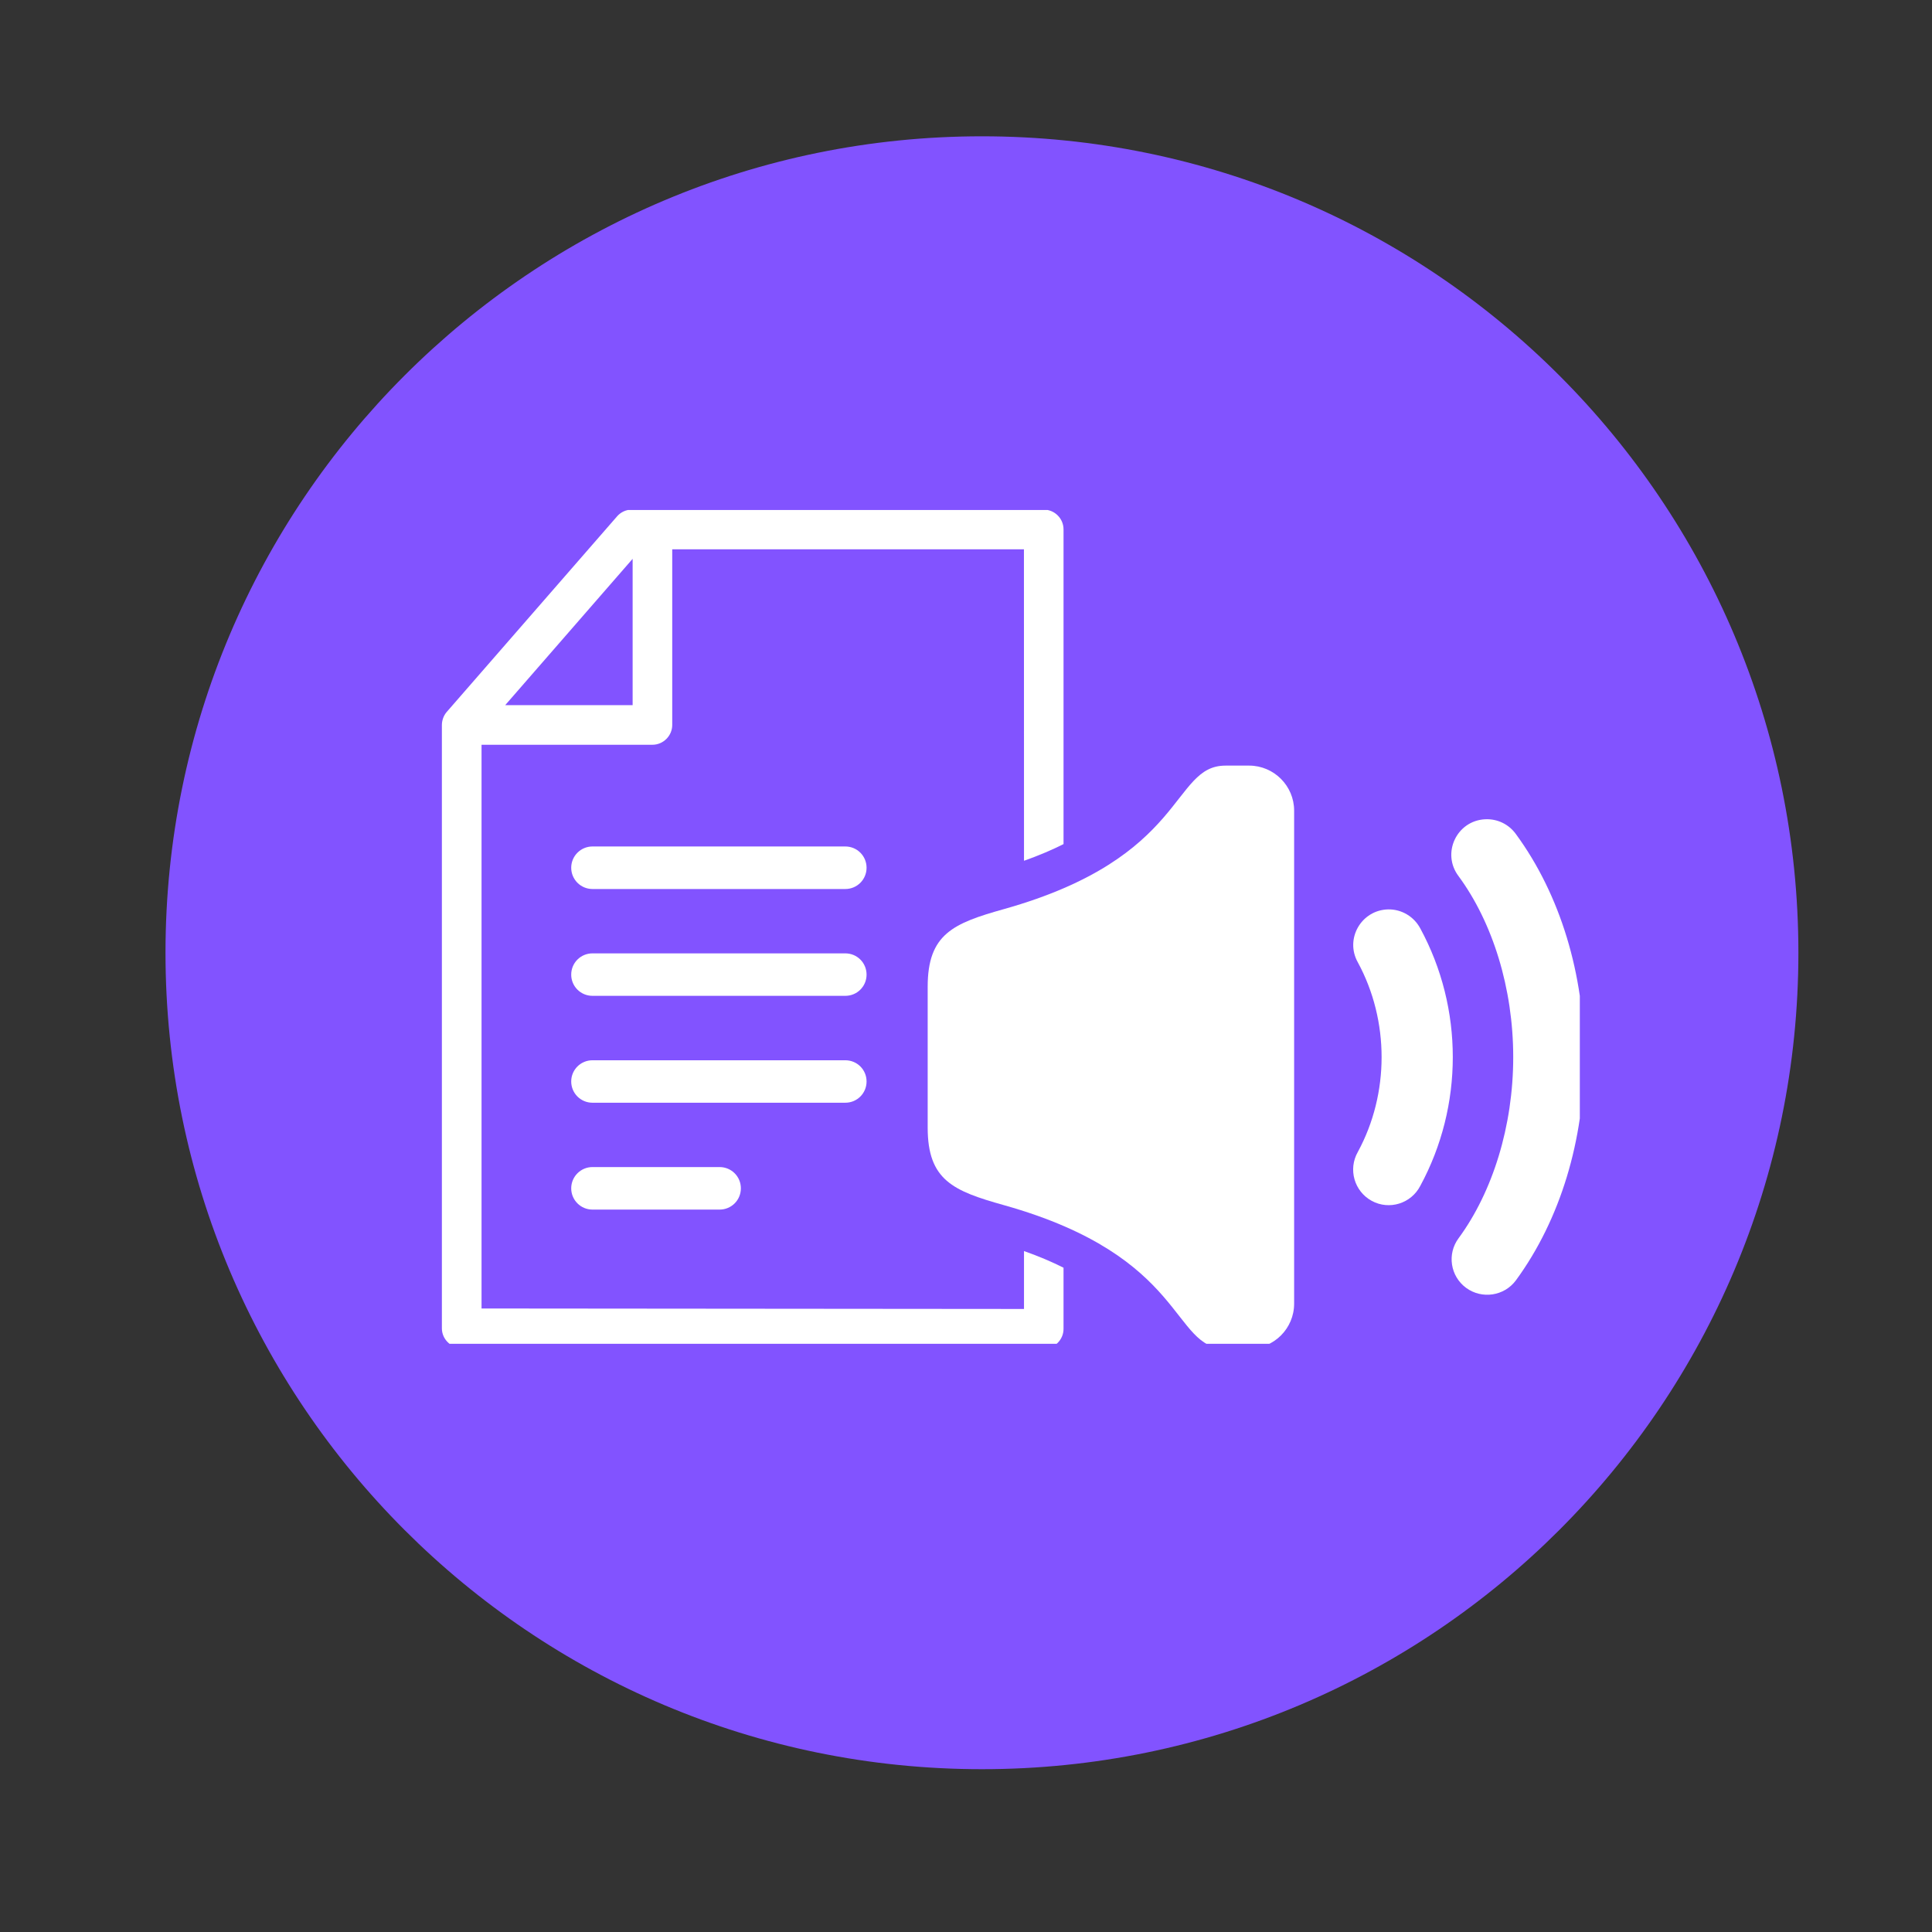 <svg xmlns="http://www.w3.org/2000/svg" xmlns:xlink="http://www.w3.org/1999/xlink" width="1080" zoomAndPan="magnify" viewBox="0 0 810 810" height="1080" preserveAspectRatio="xMidYMid meet" version="1.0"><rect x="0" y="0" width="810" height="810" fill="#333333" stroke="none"/><defs><clipPath id="fb6d4d4428"><path d="M 69.387 57.145 L 753.984 57.145 L 753.984 741.742 L 69.387 741.742 Z M 69.387 57.145 " clip-rule="nonzero"/></clipPath><clipPath id="b09f30daa5"><path d="M 411.688 57.145 C 222.641 57.145 69.387 210.395 69.387 399.441 C 69.387 588.488 222.641 741.742 411.688 741.742 C 600.734 741.742 753.984 588.488 753.984 399.441 C 753.984 210.395 600.734 57.145 411.688 57.145 Z M 411.688 57.145 " clip-rule="nonzero"/></clipPath><clipPath id="482629aa43"><path d="M 185 213.828 L 446 213.828 L 446 563.395 L 185 563.395 Z M 185 213.828 " clip-rule="nonzero"/></clipPath><clipPath id="64e0ca56d1"><path d="M 388 320 L 543 320 L 543 563.395 L 388 563.395 Z M 388 320 " clip-rule="nonzero"/></clipPath><clipPath id="5ed216074e"><path d="M 608 343 L 662.348 343 L 662.348 543 L 608 543 Z M 608 343 " clip-rule="nonzero"/></clipPath></defs><g clip-path="url(#fb6d4d4428)"><g clip-path="url(#b09f30daa5)"><path fill="#8253ff" d="M 69.387 57.145 L 753.984 57.145 L 753.984 741.742 L 69.387 741.742 Z M 69.387 57.145 " fill-opacity="1" fill-rule="nonzero"/></g></g><g clip-path="url(#482629aa43)"><path fill="#ffffff" d="M 265.234 234.289 L 265.234 295.637 L 211.809 295.637 Z M 264.902 213.656 C 262.477 213.656 260.207 214.723 258.648 216.555 L 187.285 298.492 C 185.895 300.094 185.262 302.191 185.262 303.953 L 185.262 556.965 C 185.285 561.453 189.047 565.152 193.57 565.152 L 437.633 565.422 C 442.199 565.422 445.918 561.625 445.887 557.109 L 445.887 531.496 C 441.191 529.125 435.703 526.77 429.316 524.508 L 429.316 548.789 L 201.887 548.59 L 201.887 312.242 L 273.559 312.242 C 278.082 312.242 281.836 308.48 281.836 303.961 L 281.836 230.301 L 429.289 230.301 L 429.32 360.887 C 435.711 358.617 441.195 356.262 445.891 353.891 L 445.891 221.949 C 445.891 217.426 442.207 213.695 437.672 213.664 C 437.672 213.664 437.672 213.664 437.637 213.664 L 264.902 213.664 Z M 264.902 213.656 " fill-opacity="1" fill-rule="evenodd"/></g><g clip-path="url(#64e0ca56d1)"><path fill="#ffffff" d="M 513.785 320.988 C 490.965 320.988 497.887 359.512 420.93 381.137 C 399.637 387.102 388.934 391.586 388.934 413.719 L 388.934 472.73 C 388.934 494.824 399.637 499.309 420.93 505.273 C 497.887 526.902 490.965 565.422 513.785 565.422 L 523.699 565.422 C 534.082 565.422 542.57 557.008 542.57 546.551 L 542.57 339.852 C 542.57 329.473 534.086 320.984 523.699 320.984 L 513.785 320.984 Z M 513.785 320.988 " fill-opacity="1" fill-rule="nonzero"/></g><g clip-path="url(#5ed216074e)"><path fill="#ffffff" d="M 622.68 343.48 C 610.707 344.043 604.25 357.781 611.531 367.363 C 625.809 386.797 634.426 414.34 634.426 443.191 C 634.426 472.098 625.809 499.652 611.531 519.117 C 606.605 525.734 608.043 535.055 614.668 539.941 C 621.316 544.797 630.664 543.402 635.562 536.777 C 654.254 511.227 664.203 477.898 664.203 443.199 C 664.203 408.562 654.254 375.227 635.562 349.707 C 632.559 345.543 627.773 343.242 622.68 343.48 Z M 622.68 343.48 " fill-opacity="1" fill-rule="nonzero"/></g><path fill="#ffffff" d="M 582.09 381.27 C 570.777 381.441 563.727 393.609 569.281 403.469 C 582.562 427.949 582.562 458.496 569.281 482.949 C 565.133 490.23 567.762 499.449 575.109 503.473 C 582.461 507.465 591.641 504.605 595.473 497.156 C 613.633 463.645 613.633 422.727 595.473 389.262 C 592.836 384.305 587.688 381.207 582.09 381.27 Z M 582.09 381.27 " fill-opacity="1" fill-rule="nonzero"/><path fill="#ffffff" d="M 248.402 354.887 L 354.395 354.887 C 359.352 354.887 363.312 358.879 363.312 363.805 C 363.312 368.73 359.352 372.723 354.395 372.723 L 248.402 372.723 C 243.473 372.723 239.484 368.723 239.484 363.805 C 239.484 358.887 243.473 354.887 248.402 354.887 Z M 248.402 354.887 " fill-opacity="1" fill-rule="evenodd"/><path fill="#ffffff" d="M 248.402 399.703 L 354.395 399.703 C 359.352 399.703 363.312 403.664 363.312 408.621 C 363.312 413.547 359.352 417.508 354.395 417.508 L 248.402 417.508 C 243.473 417.508 239.484 413.547 239.484 408.621 C 239.484 403.664 243.473 399.703 248.402 399.703 Z M 248.402 399.703 " fill-opacity="1" fill-rule="evenodd"/><path fill="#ffffff" d="M 248.402 444.52 L 354.395 444.52 C 359.352 444.52 363.312 448.48 363.312 453.406 C 363.312 458.355 359.352 462.324 354.395 462.324 L 248.402 462.324 C 243.473 462.324 239.484 458.355 239.484 453.406 C 239.484 448.48 243.473 444.52 248.402 444.52 Z M 248.402 444.52 " fill-opacity="1" fill-rule="evenodd"/><path fill="#ffffff" d="M 248.402 489.297 L 301.695 489.297 C 306.652 489.297 310.613 493.285 310.613 498.215 C 310.613 503.141 306.652 507.125 301.695 507.125 L 248.402 507.125 C 243.473 507.125 239.484 503.141 239.484 498.215 C 239.484 493.289 243.473 489.297 248.402 489.297 Z M 248.402 489.297 " fill-opacity="1" fill-rule="evenodd"/></svg>